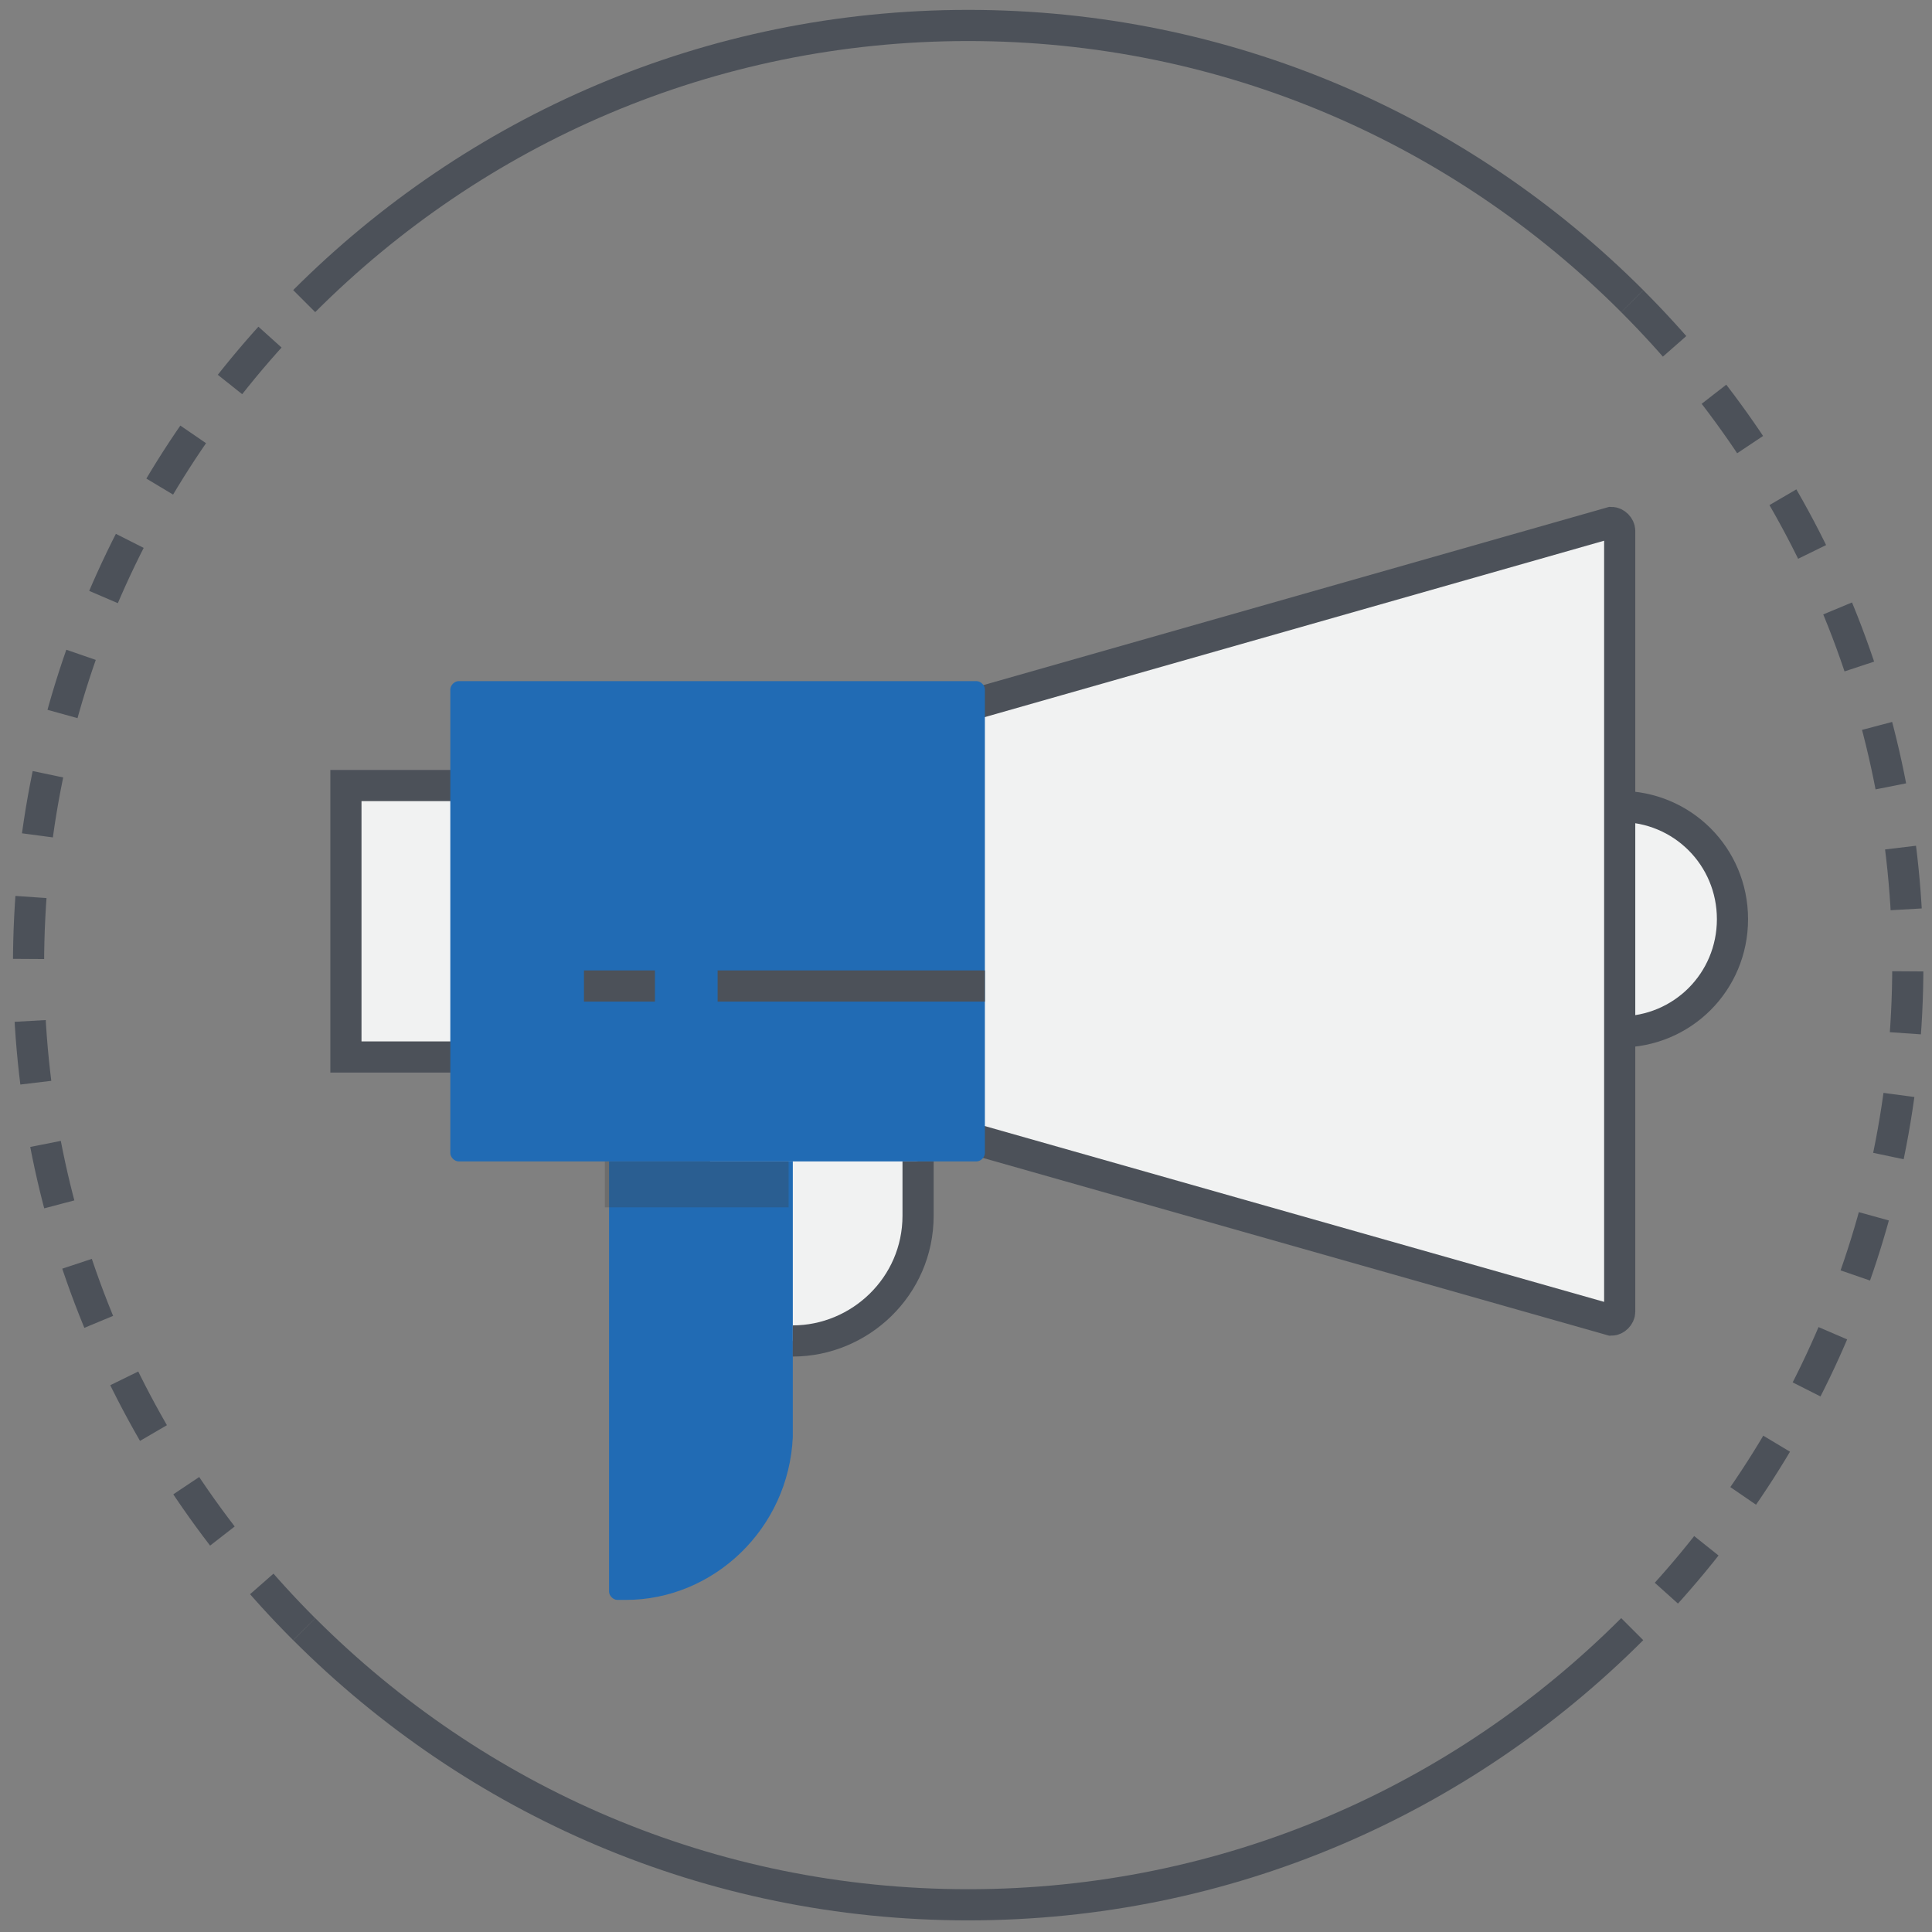<svg width="62" height="62" viewBox="0 0 62 62" fill="none" xmlns="http://www.w3.org/2000/svg">
<rect x="0" y="0" width="62" height="62" fill="#808080" stroke="none"/>
<path d="M55.597 29.497C55.597 27.487 53.989 25.879 51.978 25.879V33.116C53.989 33.25 55.597 31.508 55.597 29.497Z" fill="#F1F2F2"/>
<path d="M25.441 43.034C27.719 43.034 29.462 41.158 29.462 39.014V37.271L23.029 35.127L22.225 42.23L25.441 43.034Z" fill="#F1F2F2"/>
<path d="M20.081 51.343H19.813C19.679 51.343 19.545 51.209 19.545 51.075V37.27H25.442V46.116C25.308 49.064 22.895 51.343 20.081 51.343Z" fill="#216BB4"/>
<path d="M29.462 37.27V39.013C29.462 41.291 27.586 43.033 25.441 43.033" stroke="#4C5159" stroke-miterlimit="10"/>
<path d="M15.256 25.209H11.101V33.92H15.256V25.209Z" fill="#F1F2F2"/>
<path d="M15.256 33.92H11.101V25.209H15.256" stroke="#4C5159" stroke-miterlimit="10"/>
<path d="M51.978 42.095V17.034C51.978 16.9 51.844 16.766 51.71 16.766L30.535 22.797L30.937 36.467L51.71 42.364C51.844 42.364 51.978 42.23 51.978 42.095Z" fill="#F1F2F2"/>
<path d="M30.535 22.797L51.71 16.766C51.844 16.766 51.978 16.9 51.978 17.034V42.095C51.978 42.23 51.844 42.364 51.71 42.364L30.937 36.467" stroke="#4C5159" stroke-miterlimit="10"/>
<path opacity="0.3" d="M25.307 37.27H19.41V38.745H25.307V37.27Z" fill="#414042"/>
<path d="M31.338 37.271H14.719C14.585 37.271 14.451 37.137 14.451 37.003V22.126C14.451 21.992 14.585 21.858 14.719 21.858H31.338C31.472 21.858 31.606 21.992 31.606 22.126V37.003C31.606 37.137 31.472 37.271 31.338 37.271Z" fill="#216BB4"/>
<path d="M23.029 31.642H31.607" stroke="#4C5159" stroke-miterlimit="10"/>
<path d="M21.018 31.642H18.74" stroke="#4C5159" stroke-miterlimit="10"/>
<path d="M51.978 25.879C53.989 25.879 55.597 27.487 55.597 29.497C55.597 31.508 53.989 33.116 51.978 33.116" stroke="#4C5159" stroke-miterlimit="10"/>
<path d="M9.761 52.282C4.267 46.787 0.916 39.282 0.916 30.972C0.916 22.663 4.267 15.158 9.761 9.663" stroke="#4C5159" stroke-miterlimit="10" stroke-dasharray="1.99 1.99"/>
<path d="M52.38 52.281C46.885 57.776 39.38 61.127 31.071 61.127C22.762 61.127 15.257 57.776 9.762 52.281" stroke="#4C5159" stroke-miterlimit="10"/>
<path d="M52.379 9.663C57.874 15.158 61.224 22.663 61.224 30.972C61.224 39.282 57.874 46.787 52.379 52.282" stroke="#4C5159" stroke-miterlimit="10" stroke-dasharray="1.99 1.99"/>
<path d="M9.762 9.663C15.257 4.168 22.762 0.817 31.071 0.817C39.38 0.817 46.885 4.168 52.38 9.663" stroke="#4C5159" stroke-miterlimit="10"/>
</svg>
